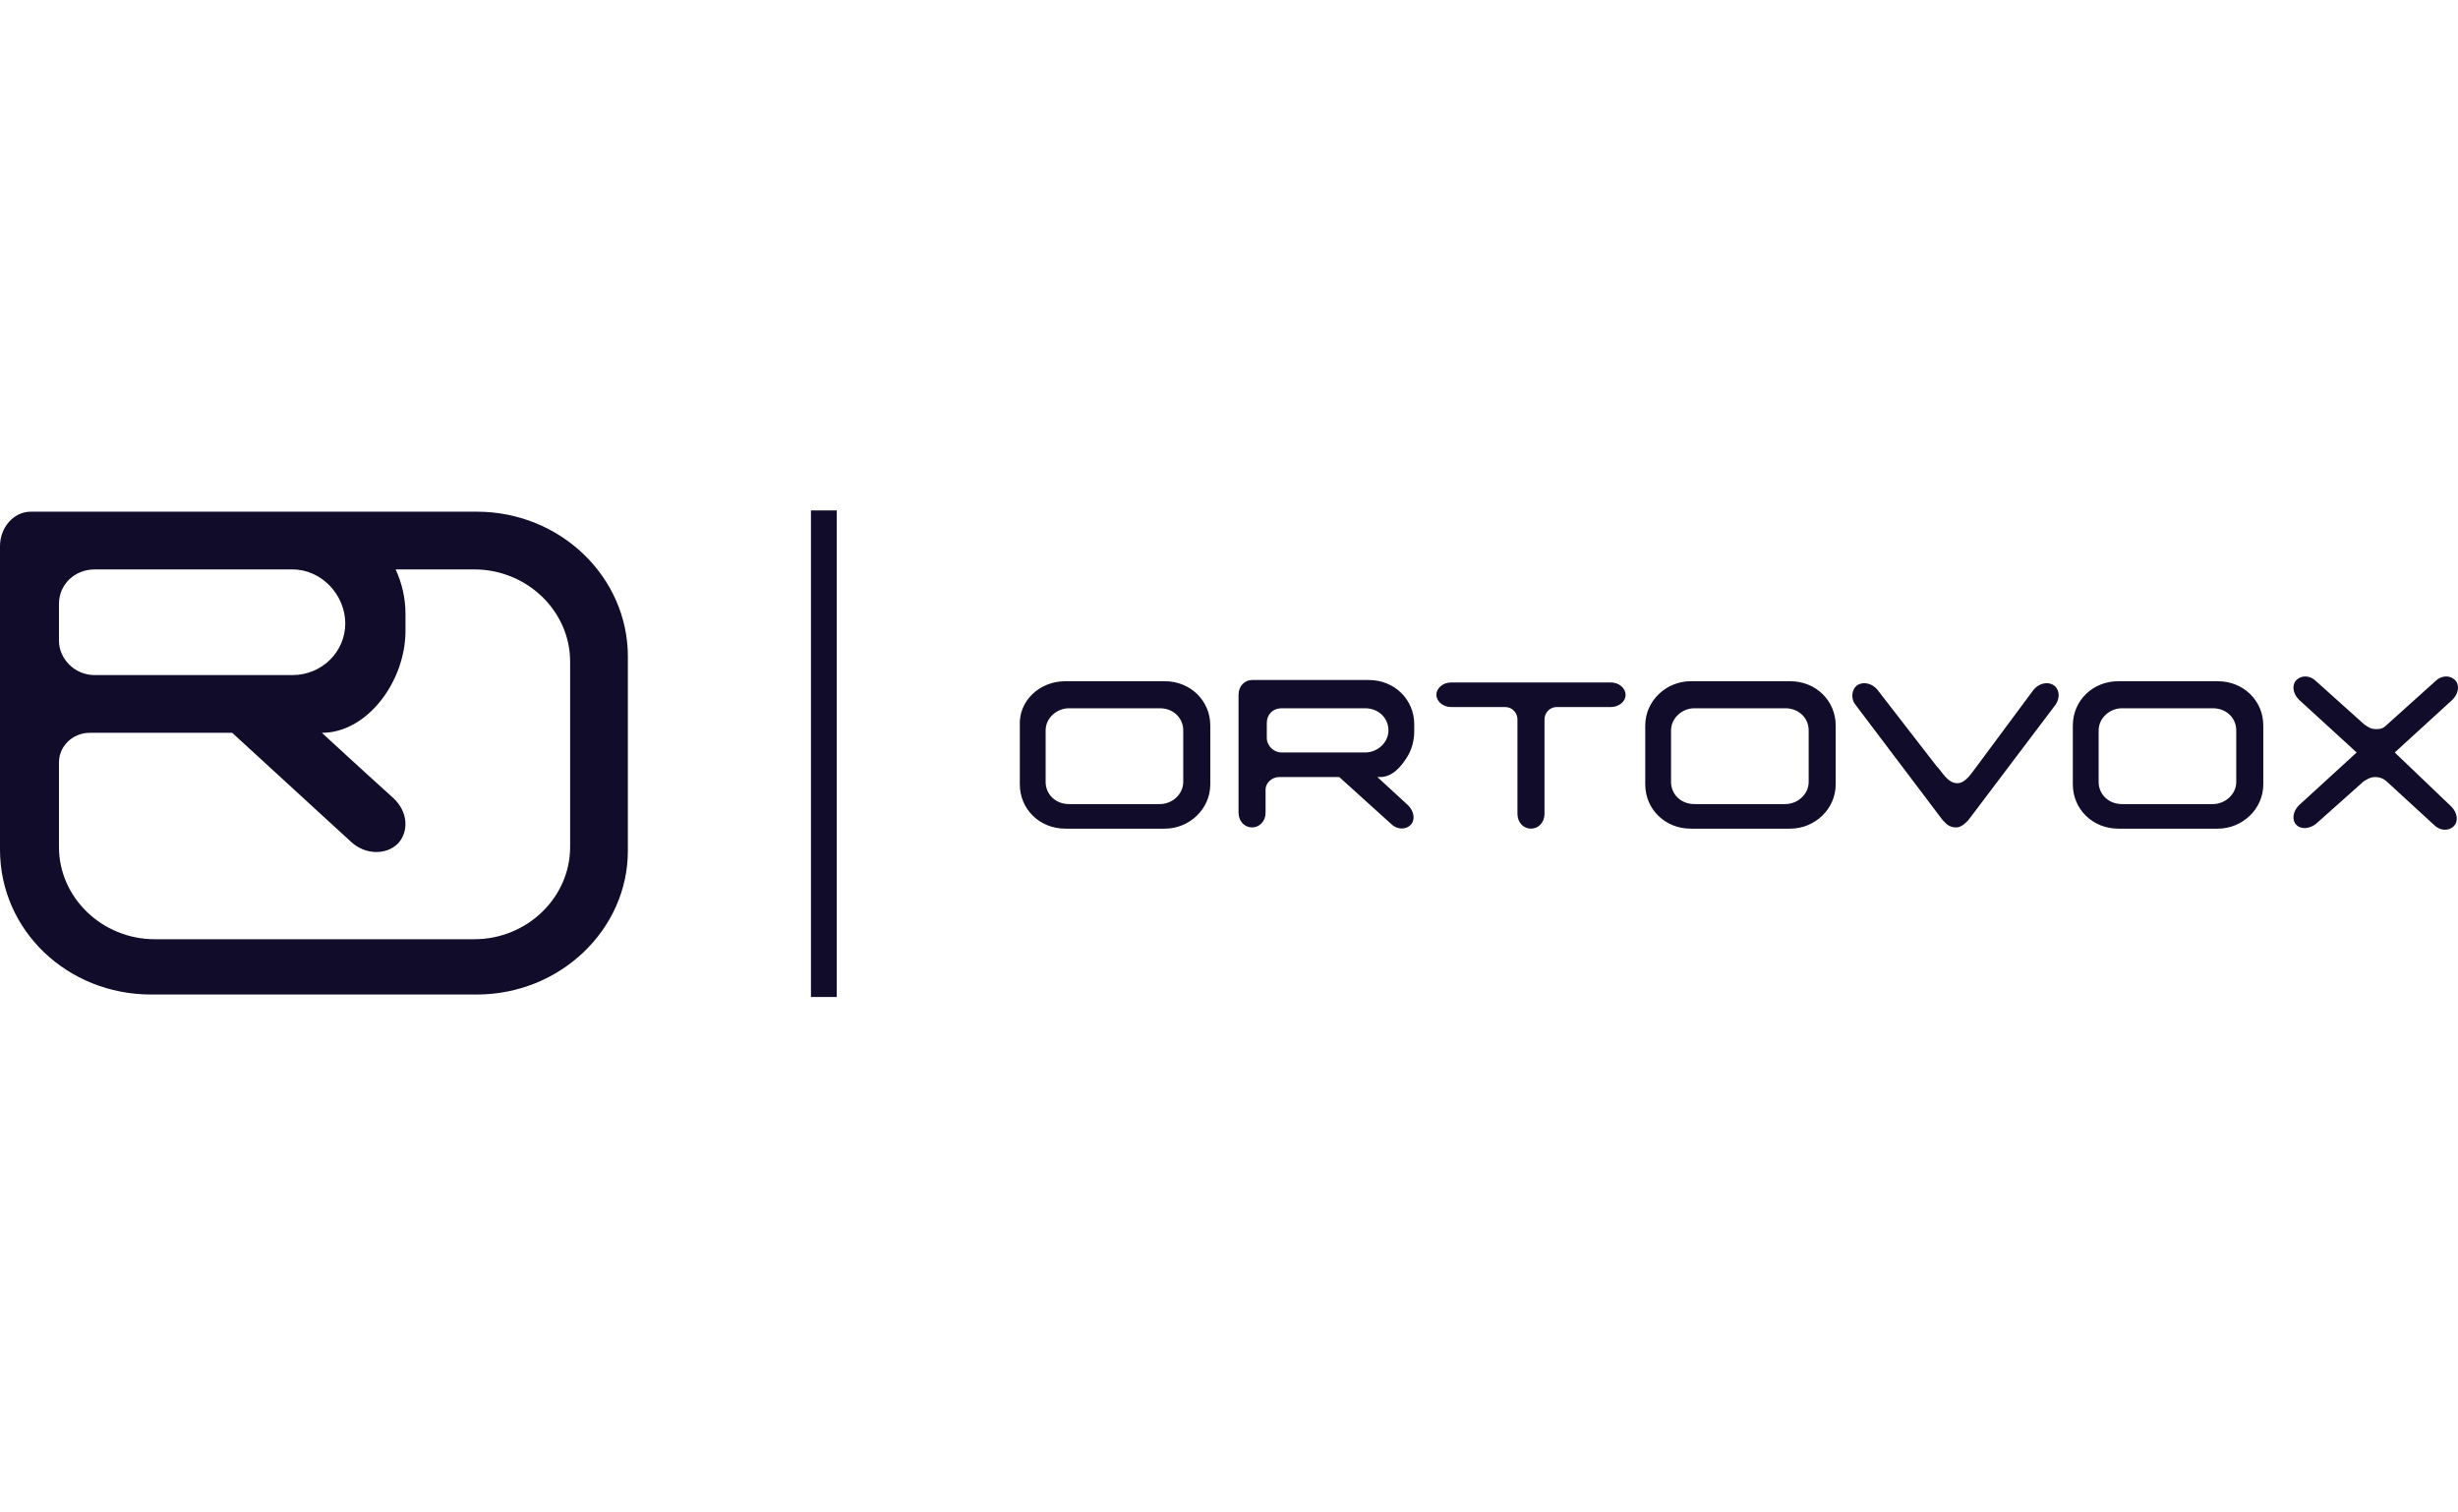 <?xml version="1.0" encoding="UTF-8"?> <svg xmlns="http://www.w3.org/2000/svg" width="130" height="80" viewBox="0 0 130 80" fill="none"><g clip-path="url(#clip0_1201_5198)"><path d="M129.71 37.008L126.655 39.802L129.645 42.661C129.97 42.986 130.035 43.441 129.775 43.701C129.515 43.961 129.06 43.961 128.735 43.636L126.33 41.427C126.135 41.232 125.941 41.102 125.616 41.102C125.356 41.102 125.161 41.232 124.966 41.362L124.901 41.427L122.496 43.571C122.171 43.831 121.717 43.896 121.457 43.636C121.197 43.376 121.262 42.921 121.587 42.596L124.641 39.802L121.587 37.008C121.262 36.683 121.197 36.228 121.457 35.968C121.717 35.708 122.171 35.708 122.496 36.033L125.031 38.307C125.226 38.437 125.356 38.567 125.681 38.567C125.941 38.567 126.07 38.502 126.2 38.372L128.8 36.033C129.125 35.708 129.58 35.708 129.84 35.968C130.1 36.228 130.035 36.683 129.71 37.008ZM117.298 43.831H112.034C110.669 43.831 109.629 42.791 109.629 41.492V38.372C109.629 37.073 110.669 36.033 112.034 36.033H117.298C118.662 36.033 119.702 37.073 119.702 38.372V41.492C119.702 42.791 118.597 43.831 117.298 43.831ZM118.272 38.632C118.272 37.982 117.752 37.463 117.038 37.463H112.229C111.579 37.463 110.994 37.982 110.994 38.632V41.362C110.994 42.011 111.514 42.531 112.229 42.531H117.038C117.687 42.531 118.272 42.011 118.272 41.362V38.632ZM104.106 43.376C104.041 43.441 104.041 43.441 103.976 43.506C103.846 43.636 103.651 43.766 103.456 43.766C103.261 43.766 103.066 43.701 102.936 43.571C102.871 43.506 102.806 43.441 102.741 43.376L98.127 37.268C97.867 36.943 97.932 36.423 98.257 36.228C98.582 36.033 99.037 36.163 99.297 36.488L102.416 40.517C102.741 40.842 103.001 41.427 103.521 41.427C103.976 41.427 104.301 40.842 104.561 40.517L107.55 36.488C107.81 36.163 108.265 36.033 108.59 36.228C108.915 36.423 108.979 36.878 108.72 37.268L104.106 43.376ZM94.683 43.831H89.419C88.054 43.831 87.015 42.791 87.015 41.492V38.372C87.015 37.073 88.119 36.033 89.419 36.033H94.683C96.047 36.033 97.087 37.073 97.087 38.372V41.492C97.087 42.791 95.983 43.831 94.683 43.831ZM95.658 38.632C95.658 37.982 95.138 37.463 94.423 37.463H89.614C88.964 37.463 88.379 37.982 88.379 38.632V41.362C88.379 42.011 88.899 42.531 89.614 42.531H94.423C95.073 42.531 95.658 42.011 95.658 41.362V38.632ZM85.195 37.398H82.336C81.946 37.398 81.686 37.722 81.686 38.047V43.051C81.686 43.506 81.361 43.831 80.971 43.831C80.581 43.831 80.256 43.506 80.256 43.051V38.047C80.256 37.722 79.996 37.398 79.606 37.398H76.747C76.292 37.398 75.967 37.073 75.967 36.748C75.967 36.423 76.292 36.098 76.747 36.098H85.195C85.65 36.098 85.975 36.423 85.975 36.748C85.975 37.138 85.585 37.398 85.195 37.398ZM72.978 41.102H72.848L74.473 42.596C74.797 42.921 74.862 43.376 74.603 43.636C74.343 43.896 73.888 43.896 73.563 43.571L70.833 41.102H67.649C67.259 41.102 66.934 41.427 66.934 41.752V42.986C66.934 43.441 66.609 43.766 66.219 43.766C65.83 43.766 65.505 43.441 65.505 42.986V36.748C65.505 36.293 65.83 35.968 66.219 35.968H72.393C73.758 35.968 74.797 37.008 74.797 38.307V38.697C74.797 39.152 74.668 39.672 74.408 40.062C74.083 40.582 73.628 41.102 72.978 41.102ZM72.198 37.463H67.779C67.324 37.463 66.999 37.788 66.999 38.242V39.022C66.999 39.477 67.389 39.802 67.779 39.802H72.198C72.848 39.802 73.433 39.282 73.433 38.632C73.433 37.982 72.913 37.463 72.198 37.463ZM61.606 43.831H56.342C54.977 43.831 53.937 42.791 53.937 41.492V38.372C53.872 37.073 54.977 36.033 56.342 36.033H61.606C62.97 36.033 64.01 37.073 64.01 38.372V41.492C64.01 42.791 62.905 43.831 61.606 43.831ZM62.58 38.632C62.58 37.982 62.06 37.463 61.346 37.463H56.537C55.887 37.463 55.302 37.982 55.302 38.632V41.362C55.302 42.011 55.822 42.531 56.537 42.531H61.346C61.995 42.531 62.58 42.011 62.58 41.362V38.632ZM42.89 27H44.255V52.734H42.89V27ZM25.214 52.604H7.993C3.574 52.604 0 49.225 0 44.936V34.798V34.603V28.885C0 27.91 0.715 27.065 1.625 27.065H15.856C15.986 27.065 16.051 27.065 16.181 27.065H25.214C29.633 27.065 33.207 30.509 33.207 34.733V45.001C33.207 49.16 29.633 52.604 25.214 52.604ZM15.466 30.119H5.004C3.964 30.119 3.119 30.899 3.119 31.939V33.888C3.119 34.863 3.964 35.708 5.004 35.708H15.466C17.026 35.708 18.261 34.473 18.261 32.979C18.261 31.484 17.026 30.119 15.466 30.119ZM30.153 34.993C30.153 32.329 27.878 30.119 25.084 30.119H20.925C21.25 30.834 21.445 31.614 21.445 32.459V33.368C21.445 36.033 19.43 38.762 17.026 38.762C18.781 40.387 20.795 42.206 20.795 42.206C21.575 42.921 21.64 43.961 21.055 44.611C20.405 45.261 19.3 45.196 18.586 44.546L12.282 38.762H4.744C3.834 38.762 3.119 39.477 3.119 40.322V43.246V43.311V44.806C3.119 47.47 5.394 49.68 8.188 49.68H25.084C27.878 49.68 30.153 47.47 30.153 44.806V34.993Z" fill="#100C2A"></path></g><defs><clipPath id="clip0_1201_5198"><rect width="130" height="80" fill="white"></rect></clipPath></defs></svg> 